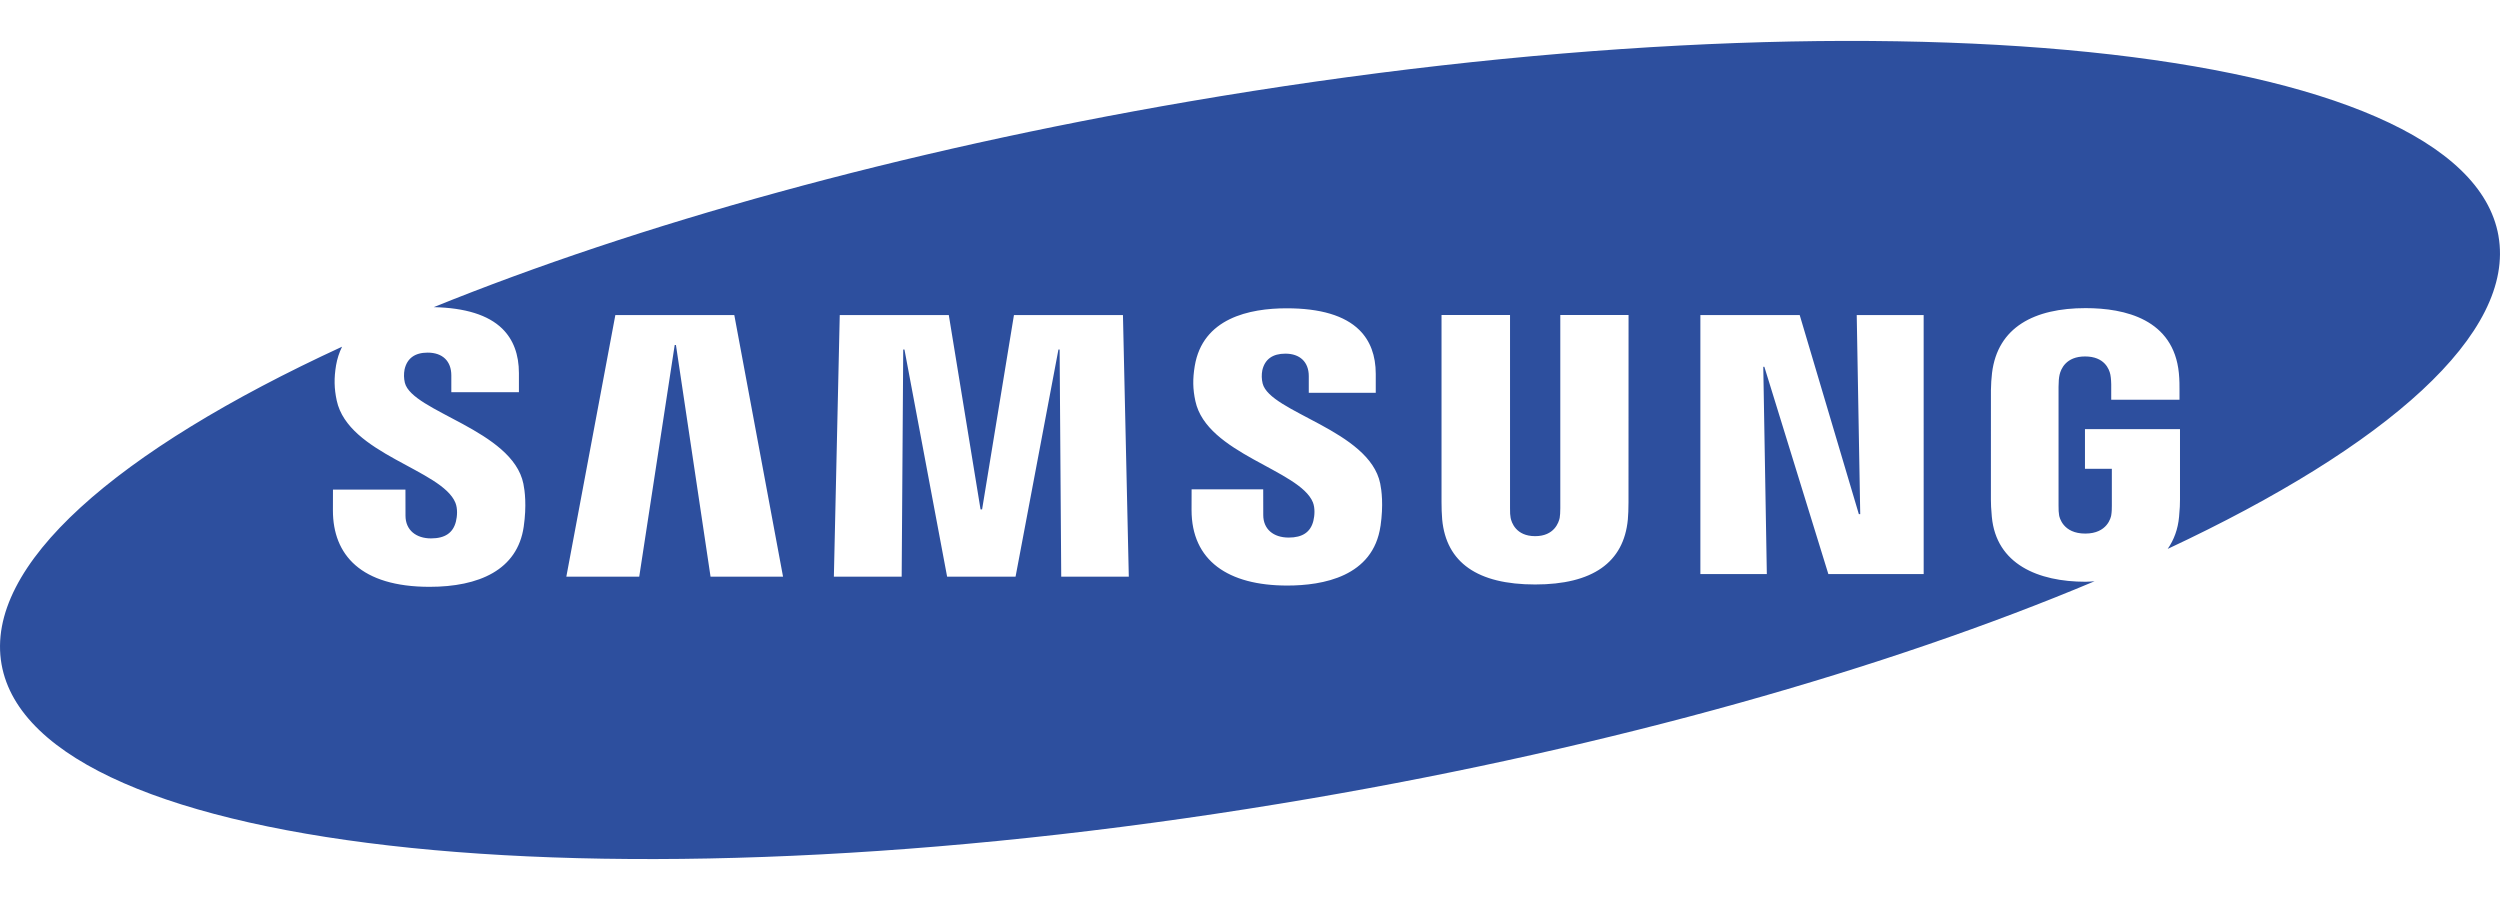 <svg fill="none" height="36" viewBox="0 0 100 36" width="100" xmlns="http://www.w3.org/2000/svg" xmlns:xlink="http://www.w3.org/1999/xlink"><clipPath id="a"><path d="m0 0h100v36h-100z"/></clipPath><g clip-path="url(#a)"><path d="m99.938 9.428c-1.36-7.696-24.819-10.098-52.4-5.365-11.583 1.989-22.042 4.922-30.187 8.223 1.251.027 2.179.31 2.743.864.441.435.663 1.032.663 1.776v.763h-2.704v-.674c0-.562-.342-.91-.947-.91-.509 0-.822.226-.923.672-.034.176-.03.357.011.532.289 1.166 4.305 1.89 4.742 4.042.057.277.135.87.013 1.717-.251 1.736-1.798 2.405-3.767 2.405-2.749 0-3.865-1.283-3.865-3.053l.002-.837h2.899l.002 1.043c0 .586.432.91 1.021.91.558 0 .883-.221.996-.674.052-.208.075-.515-.02-.75-.536-1.327-4.286-1.946-4.748-4.091-.103-.482-.112-.892-.026-1.411.044-.257.125-.507.24-.742-9.034 4.165-14.319 8.747-13.621 12.704 1.361 7.697 24.82 10.097 52.401 5.363 12.124-2.08 23.024-5.194 31.319-8.684-.12.006-.237.019-.361.019-1.888 0-3.573-.697-3.748-2.599-.031-.346-.036-.491-.037-.688l.001-4.372c0-.189.022-.519.044-.69.224-1.838 1.698-2.596 3.741-2.596 1.581 0 3.52.447 3.733 2.598.028.27.025.558.025.653v.413h-2.731v-.616c0-.013-.004-.243-.034-.387-.045-.219-.235-.728-1.013-.728-.768 0-.968.51-1.018.729-.028.12-.042.293-.042.485v4.752c-.002.165.006.294.023.389.013.075.151.73 1.046.73.888 0 1.026-.655 1.038-.73.023-.129.026-.282.025-.389v-1.472h-1.075v-1.586h3.801v2.821c-.001.192-.004.334-.037.687-.046.499-.205.921-.455 1.282 8.797-4.118 13.92-8.626 13.23-12.525zm-71.516 13.64-1.384-9.267h-.05l-1.419 9.267h-2.916l1.961-10.466h4.758l1.95 10.466zm14.027 0-.064-9.088h-.047l-1.716 9.088h-2.737l-1.707-9.088h-.049l-.062 9.088h-2.712l.235-10.466h4.362l1.27 7.774h.062l1.274-7.774h4.36l.234 10.466zm12.771-2.028c-.292 2.027-2.307 2.382-3.731 2.382-2.364 0-3.827-.996-3.827-3.023l.002-.827h2.864l.002 1.03c0 .559.4.901 1.018.901.551 0 .874-.218.986-.666.052-.209.073-.513-.018-.743-.528-1.302-4.248-1.939-4.701-4.051-.104-.479-.111-.885-.026-1.399.315-1.914 2.179-2.312 3.679-2.312 1.342 0 2.318.289 2.904.866.437.431.658 1.023.658 1.759v.755h-2.679v-.666c0-.571-.359-.9-.936-.9-.512 0-.822.224-.923.666-.033.174-.029.354.013.526.287 1.161 4.267 1.87 4.703 4.002.056.272.134.856.013 1.7zm9.92-.951c.004.196-.015.589-.026.689-.163 1.724-1.415 2.601-3.709 2.601-2.304 0-3.556-.876-3.718-2.601-.018-.229-.027-.458-.026-.687v-7.491h2.74v7.727c-.003.173.006.3.024.389.034.172.207.73.981.73.771 0 .944-.558.981-.728.015-.091.025-.225.025-.392v-7.727h2.73zm11.807 2.873h-3.813l-2.56-8.29h-.043l.142 8.29h-2.658v-10.359h3.973l2.366 7.963h.055l-.14-7.963h2.677z" fill="#2d4f9e"/></g></svg>